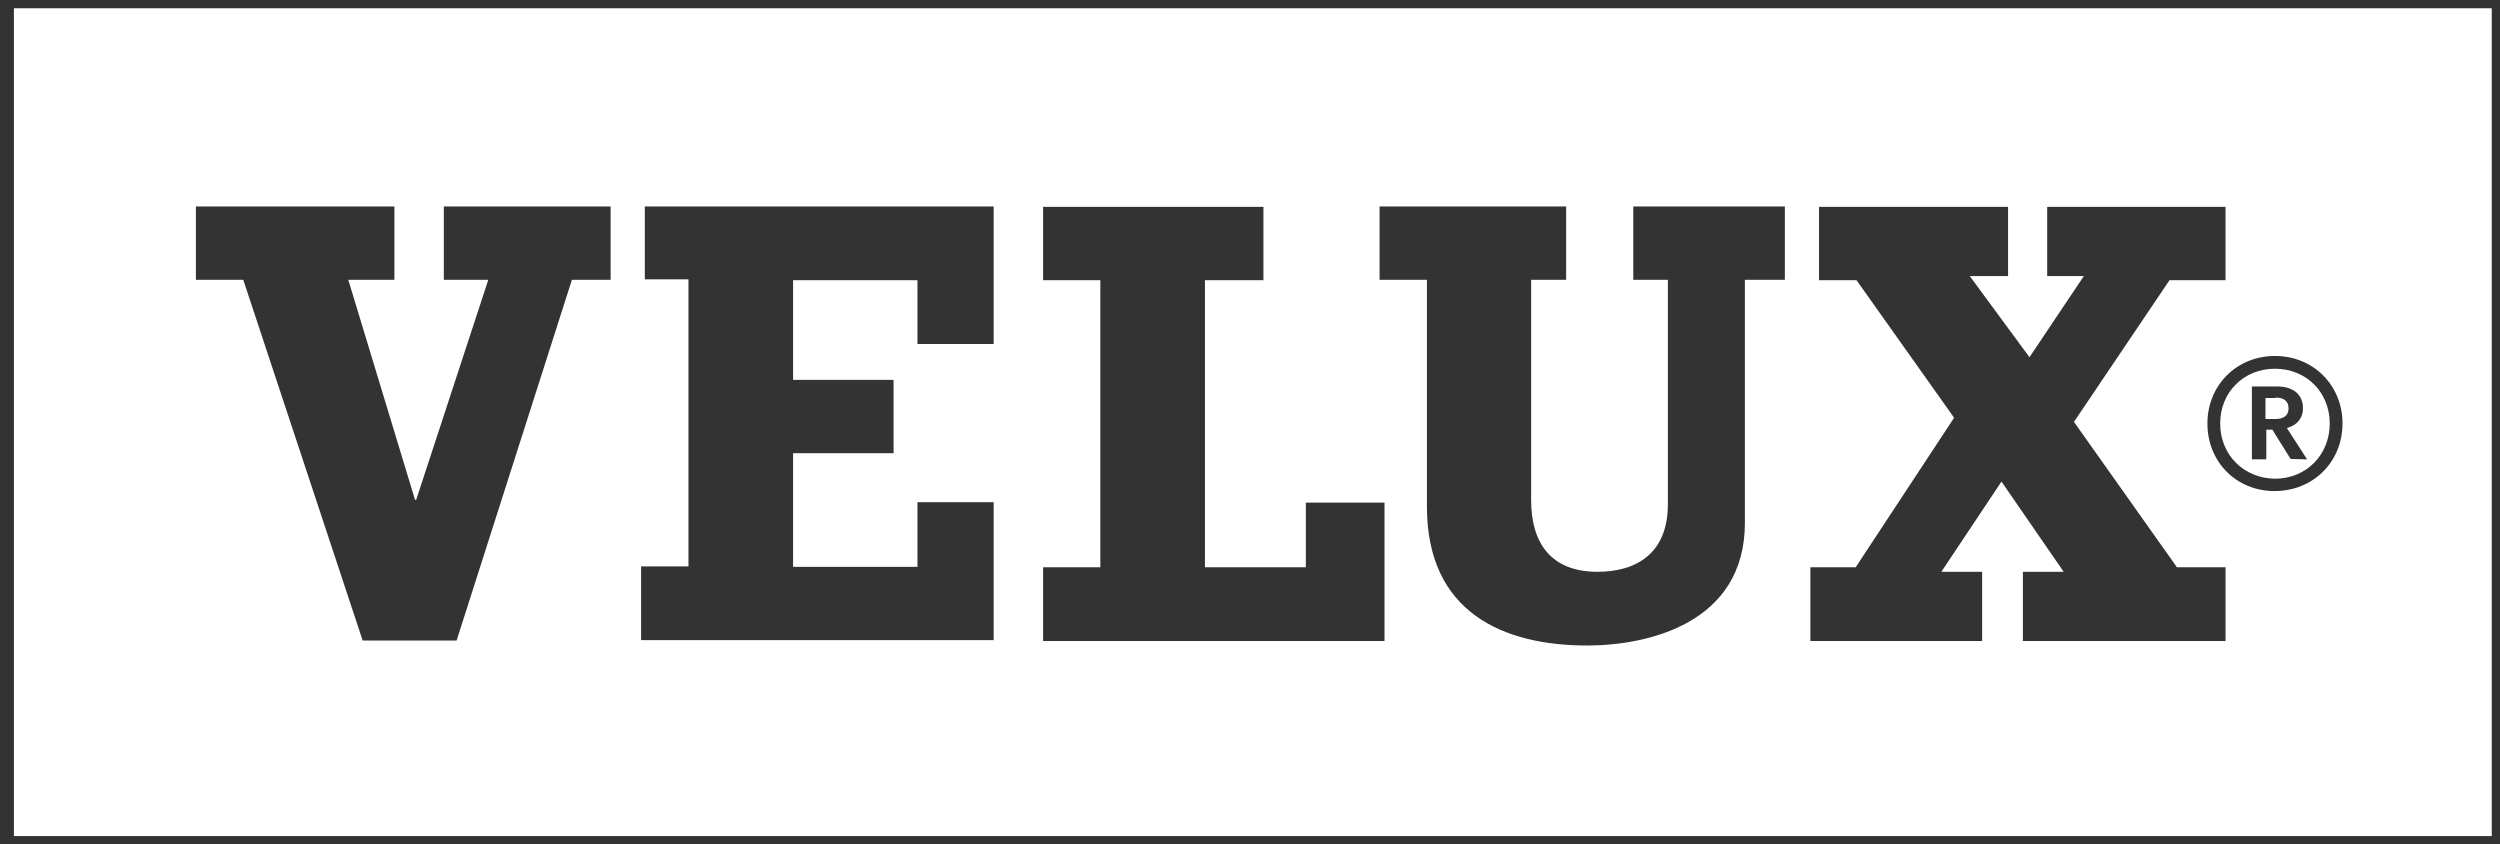 <svg id="layer" xmlns="http://www.w3.org/2000/svg" viewBox="0 0 607 205"><rect x="0" y="0" width="607" height="205" fill="#333333" stroke="none"/><defs><style>.cls-1{fill:#fff;stroke-width:0}</style></defs><path class="cls-1" d="M552.36 89.53c-7.6 0-13.3 5.7-13.3 13.3s5.7 13.3 13.3 13.4c7.6 0 13.3-5.8 13.3-13.4s-5.7-13.3-13.3-13.3Zm7.5 22-3.7-.1s-4.4-7-4.4-7.1h-1.5v7.2h-3.5v-17.7h6.1c4 0 6.3 2 6.3 5.3 0 2.4-1.4 4.1-3.9 4.8.2.3 4.9 7.6 4.9 7.6h-.3Z"/><path class="cls-1" d="M552.56 96.53v.1h-2.5v5.1h2.5c1.4 0 3.1-.5 3.1-2.6 0-1.7-1.1-2.6-3.1-2.6Z"/><path class="cls-1" d="M3.38 2v201H605V2H3.38Zm144.88 65.93h-9.4l-28 87.6h-22.8l-29-87.6h-11.5v-17.8h48.2v17.8h-11.2l16.2 53.4h.3l17.5-53.4h-10.8v-17.8h40.5v17.8Zm93 15.6h-18.5v-15.5h-30.2v24.2h24.4v17.8h-24.4v27.6h30.2v-15.7h18.5v33.5h-85.6v-17.9h11.5v-69.7h-10.6v-17.7h84.7v33.4Zm94.9 72.1h-82.9v-17.9h13.9v-69.7h-13.9v-17.8h53.5v17.8h-14.2v69.7h24.5v-15.7h19.1v33.6Zm97.2-87.7h-9.7v59c0 24.5-23.7 29.8-38.3 29.8-20.2 0-38.9-7.9-38.9-33.7v-55.1h-11.5v-17.8h45.3v17.8h-8.5v53.5c0 10.4 4.8 17.4 16.1 17.4 9.5 0 17.1-4.5 17.1-16.4v-54.5h-8.4v-17.8h36.8v17.8Zm107 87.7h-49.2v-16.8h9.9l-15.1-21.9-14.6 21.9h9.9v16.8h-41.7v-17.9h11l23.9-36.3-23.7-33.4h-9.1v-17.8h45.9v16.8h-9.3l14.5 19.7 13.2-19.7h-8.9v-16.8h43.3v17.8h-13.6l-23.2 34.4 25 35.3h11.8v17.9Zm11.9-36.4c-9.3 0-16.3-7.1-16.3-16.4s7.1-16.4 16.4-16.4 16.4 7.1 16.4 16.4-7.1 16.4-16.5 16.4Z"/></svg>
